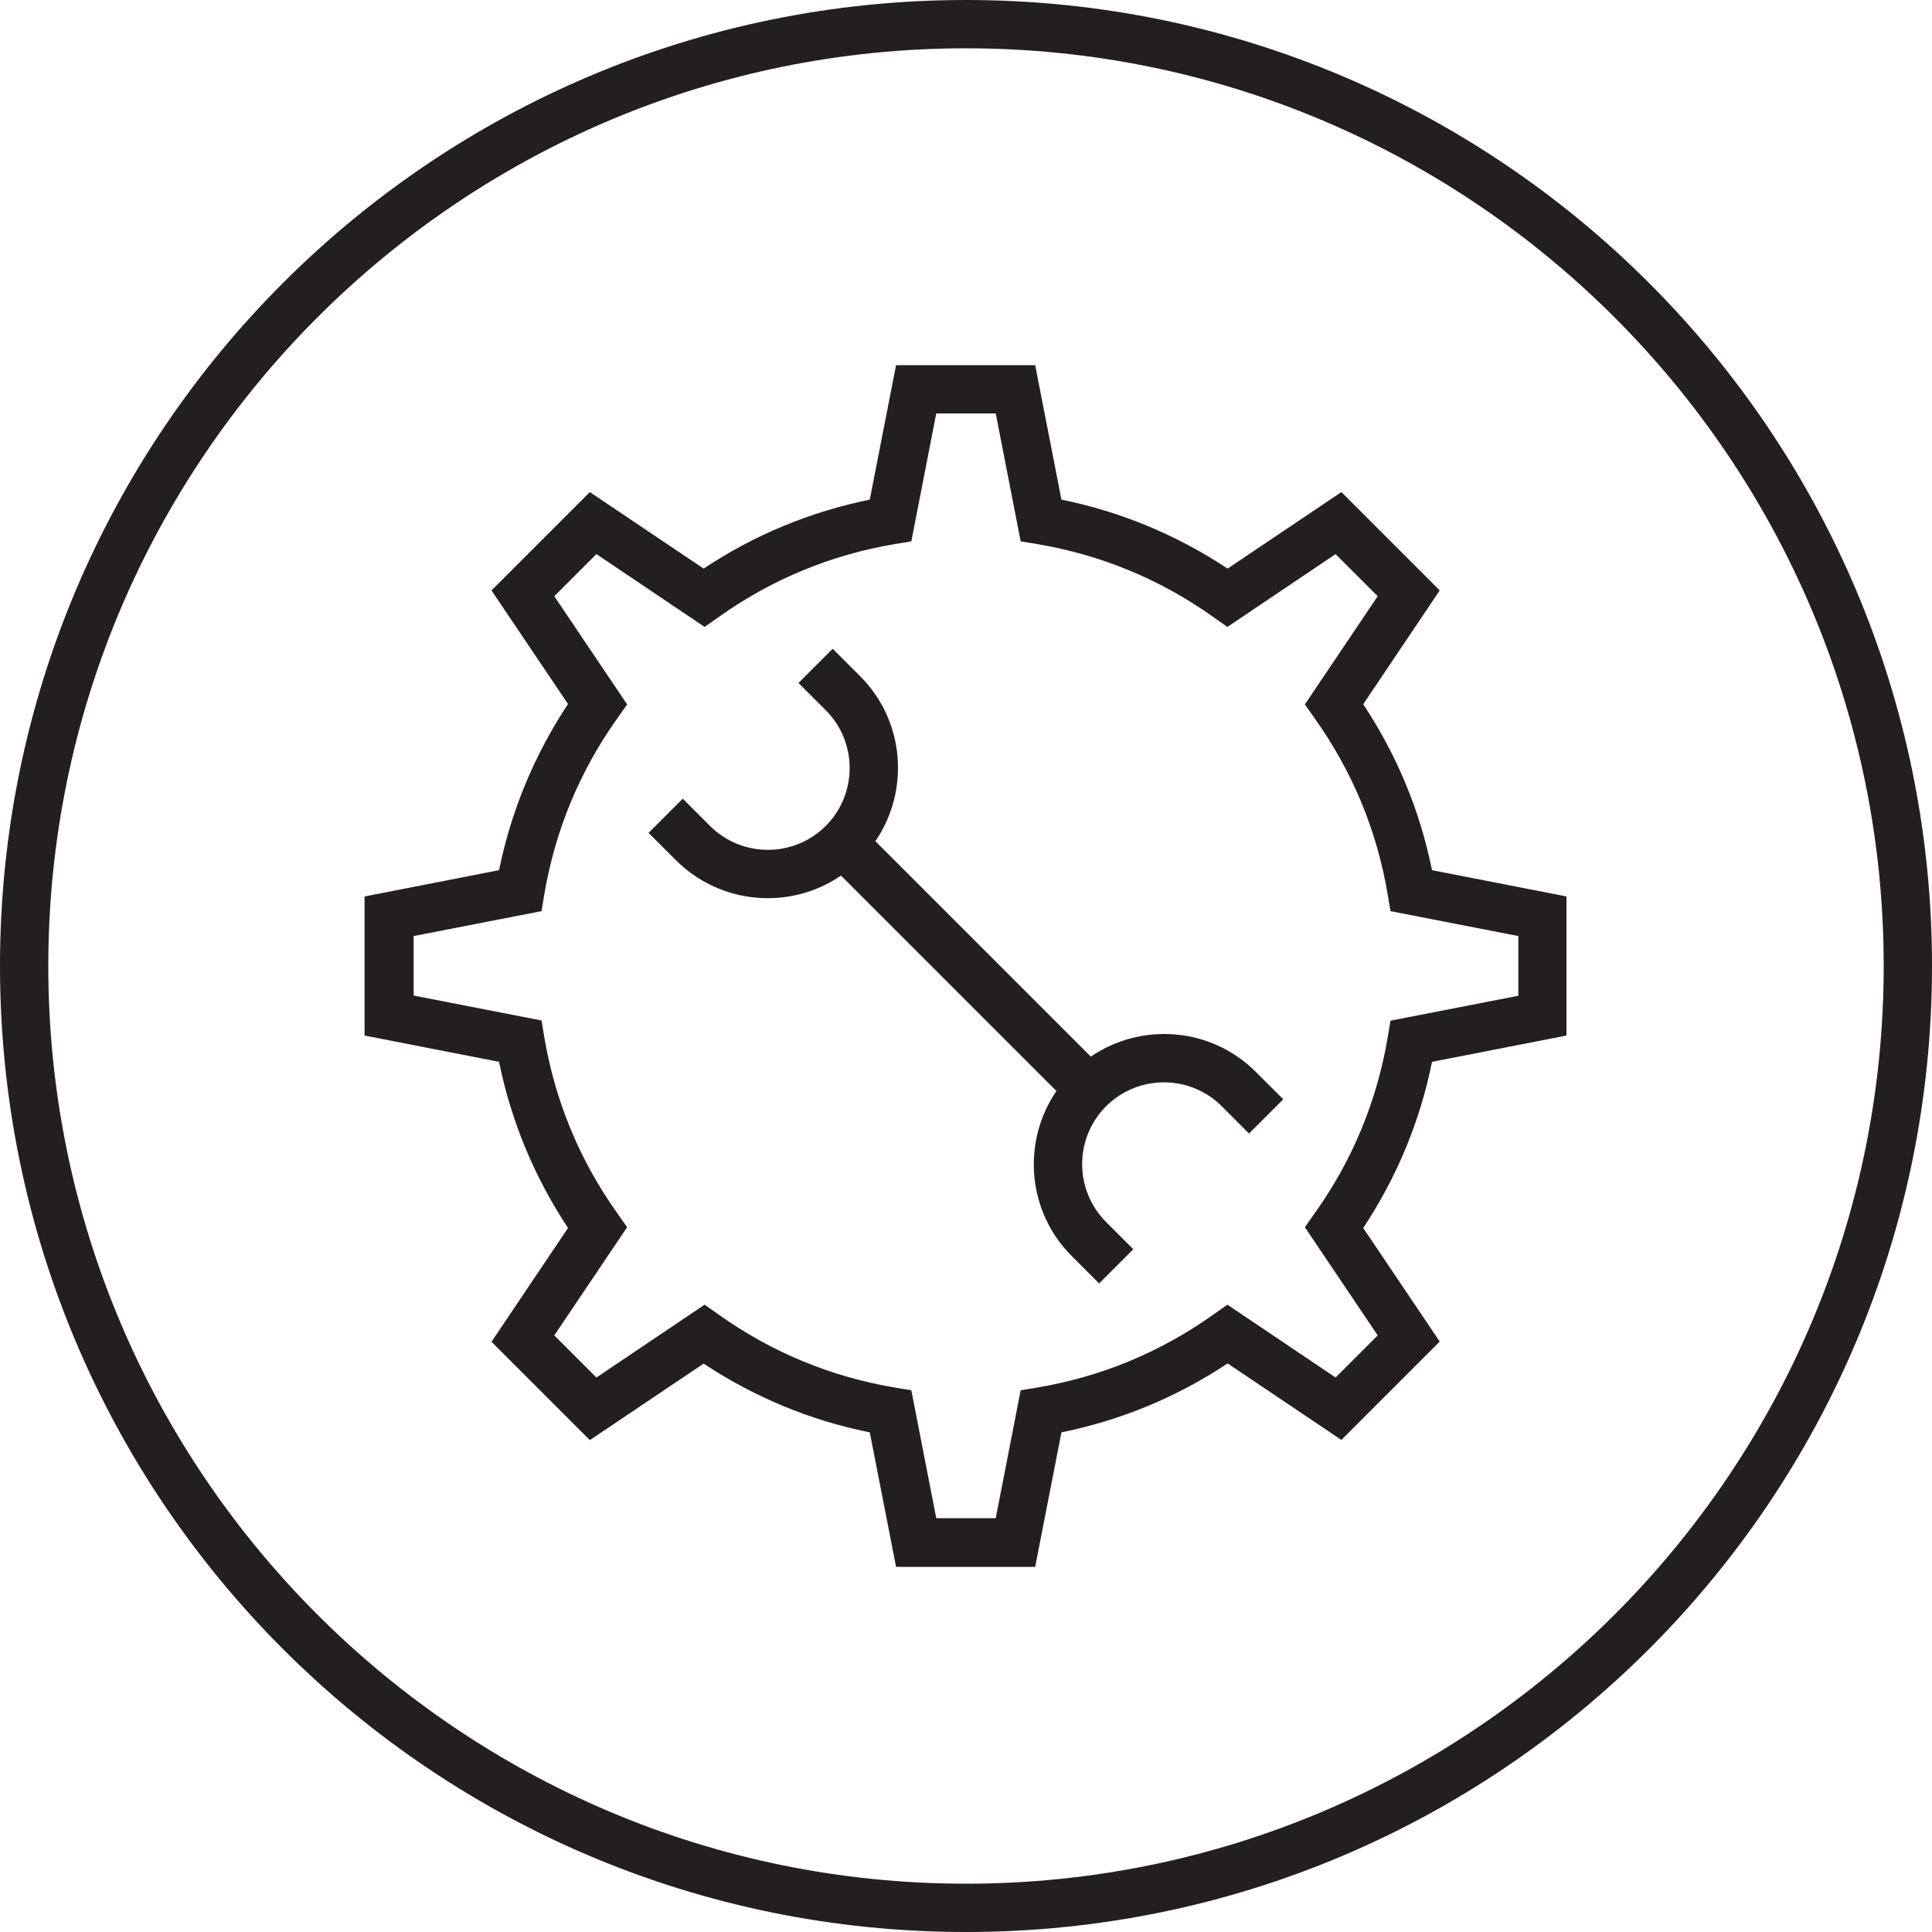 <?xml version="1.0" encoding="utf-8"?>
<!-- Generator: Adobe Illustrator 25.4.1, SVG Export Plug-In . SVG Version: 6.00 Build 0)  -->
<svg version="1.1" id="Icon" xmlns="http://www.w3.org/2000/svg" xmlns:xlink="http://www.w3.org/1999/xlink" x="0px" y="0px"
	 viewBox="0 0 100 100" style="enable-background:new 0 0 100 100;" xml:space="preserve">
<style type="text/css">
	.st0{fill:#231F20;}
</style>
<g>
	<path class="st0" d="M50,0C22.39,0,0,22.39,0,50c0,27.61,22.39,50,50,50c27.61,0,50-22.39,50-50C100,22.39,77.61,0,50,0z M50,97.5
		C23.81,97.5,2.5,76.19,2.5,50S23.81,2.5,50,2.5S97.5,23.81,97.5,50S76.19,97.5,50,97.5z"/>
	<path class="st0" d="M56.46,54.69L45.31,43.54c1.79-2.62,1.53-6.23-0.8-8.55l-1.41-1.41l-1.77,1.77l1.41,1.41
		c1.65,1.65,1.65,4.34,0,5.99c-1.65,1.65-4.34,1.65-5.99,0l-1.41-1.41l-1.77,1.77l1.41,1.41c1.31,1.31,3.04,1.97,4.76,1.97
		c1.33,0,2.65-0.39,3.79-1.17l11.15,11.15c-1.79,2.62-1.53,6.23,0.8,8.55l1.41,1.41l1.77-1.77l-1.41-1.41
		c-1.65-1.65-1.65-4.34,0-5.99c1.65-1.65,4.34-1.65,5.99,0l1.41,1.41l1.77-1.77l-1.41-1.41C62.69,53.16,59.08,52.9,56.46,54.69z"/>
	<path class="st0" d="M70.56,36.45l3.96-5.89l-5.09-5.09l-5.89,3.96c-2.63-1.74-5.51-2.94-8.6-3.57l-1.36-6.96h-7.2l-1.36,6.96
		c-3.08,0.63-5.97,1.82-8.6,3.57l-5.89-3.96l-5.09,5.09l3.96,5.88c-1.74,2.63-2.94,5.52-3.57,8.6l-6.96,1.36v7.2l6.96,1.36
		c0.63,3.08,1.83,5.97,3.57,8.6l-3.96,5.89l5.09,5.09l5.89-3.96c2.63,1.74,5.52,2.94,8.6,3.56l1.36,6.96h7.2l1.36-6.96
		c3.08-0.63,5.97-1.82,8.6-3.57l5.89,3.96l5.09-5.09l-3.96-5.88c1.74-2.63,2.94-5.51,3.56-8.6l6.96-1.36v-7.2l-6.96-1.36
		C73.5,41.96,72.3,39.08,70.56,36.45z M78.59,51.54l-6.62,1.29l-0.14,0.85c-0.56,3.31-1.83,6.39-3.79,9.13l-0.5,0.71l3.77,5.6
		l-2.18,2.18l-5.6-3.77l-0.71,0.5c-2.75,1.96-5.82,3.23-9.14,3.79l-0.85,0.14l-1.29,6.62h-3.08l-1.29-6.62l-0.85-0.14
		c-3.32-0.56-6.39-1.83-9.14-3.79l-0.71-0.5l-5.6,3.77l-2.18-2.18l3.77-5.6l-0.5-0.71c-1.96-2.75-3.23-5.82-3.79-9.14l-0.14-0.85
		l-6.62-1.29v-3.08l6.62-1.29l0.14-0.85c0.56-3.32,1.83-6.39,3.79-9.14l0.5-0.71l-3.77-5.6l2.18-2.18l5.6,3.77l0.71-0.5
		c2.75-1.96,5.82-3.23,9.14-3.79l0.85-0.14l1.29-6.62h3.08l1.29,6.62l0.85,0.14c3.32,0.56,6.39,1.83,9.14,3.79l0.71,0.5l5.6-3.77
		l2.18,2.18l-3.77,5.6l0.5,0.71c1.96,2.75,3.23,5.82,3.79,9.14l0.14,0.85l6.62,1.29V51.54z"/>
</g>
</svg>
